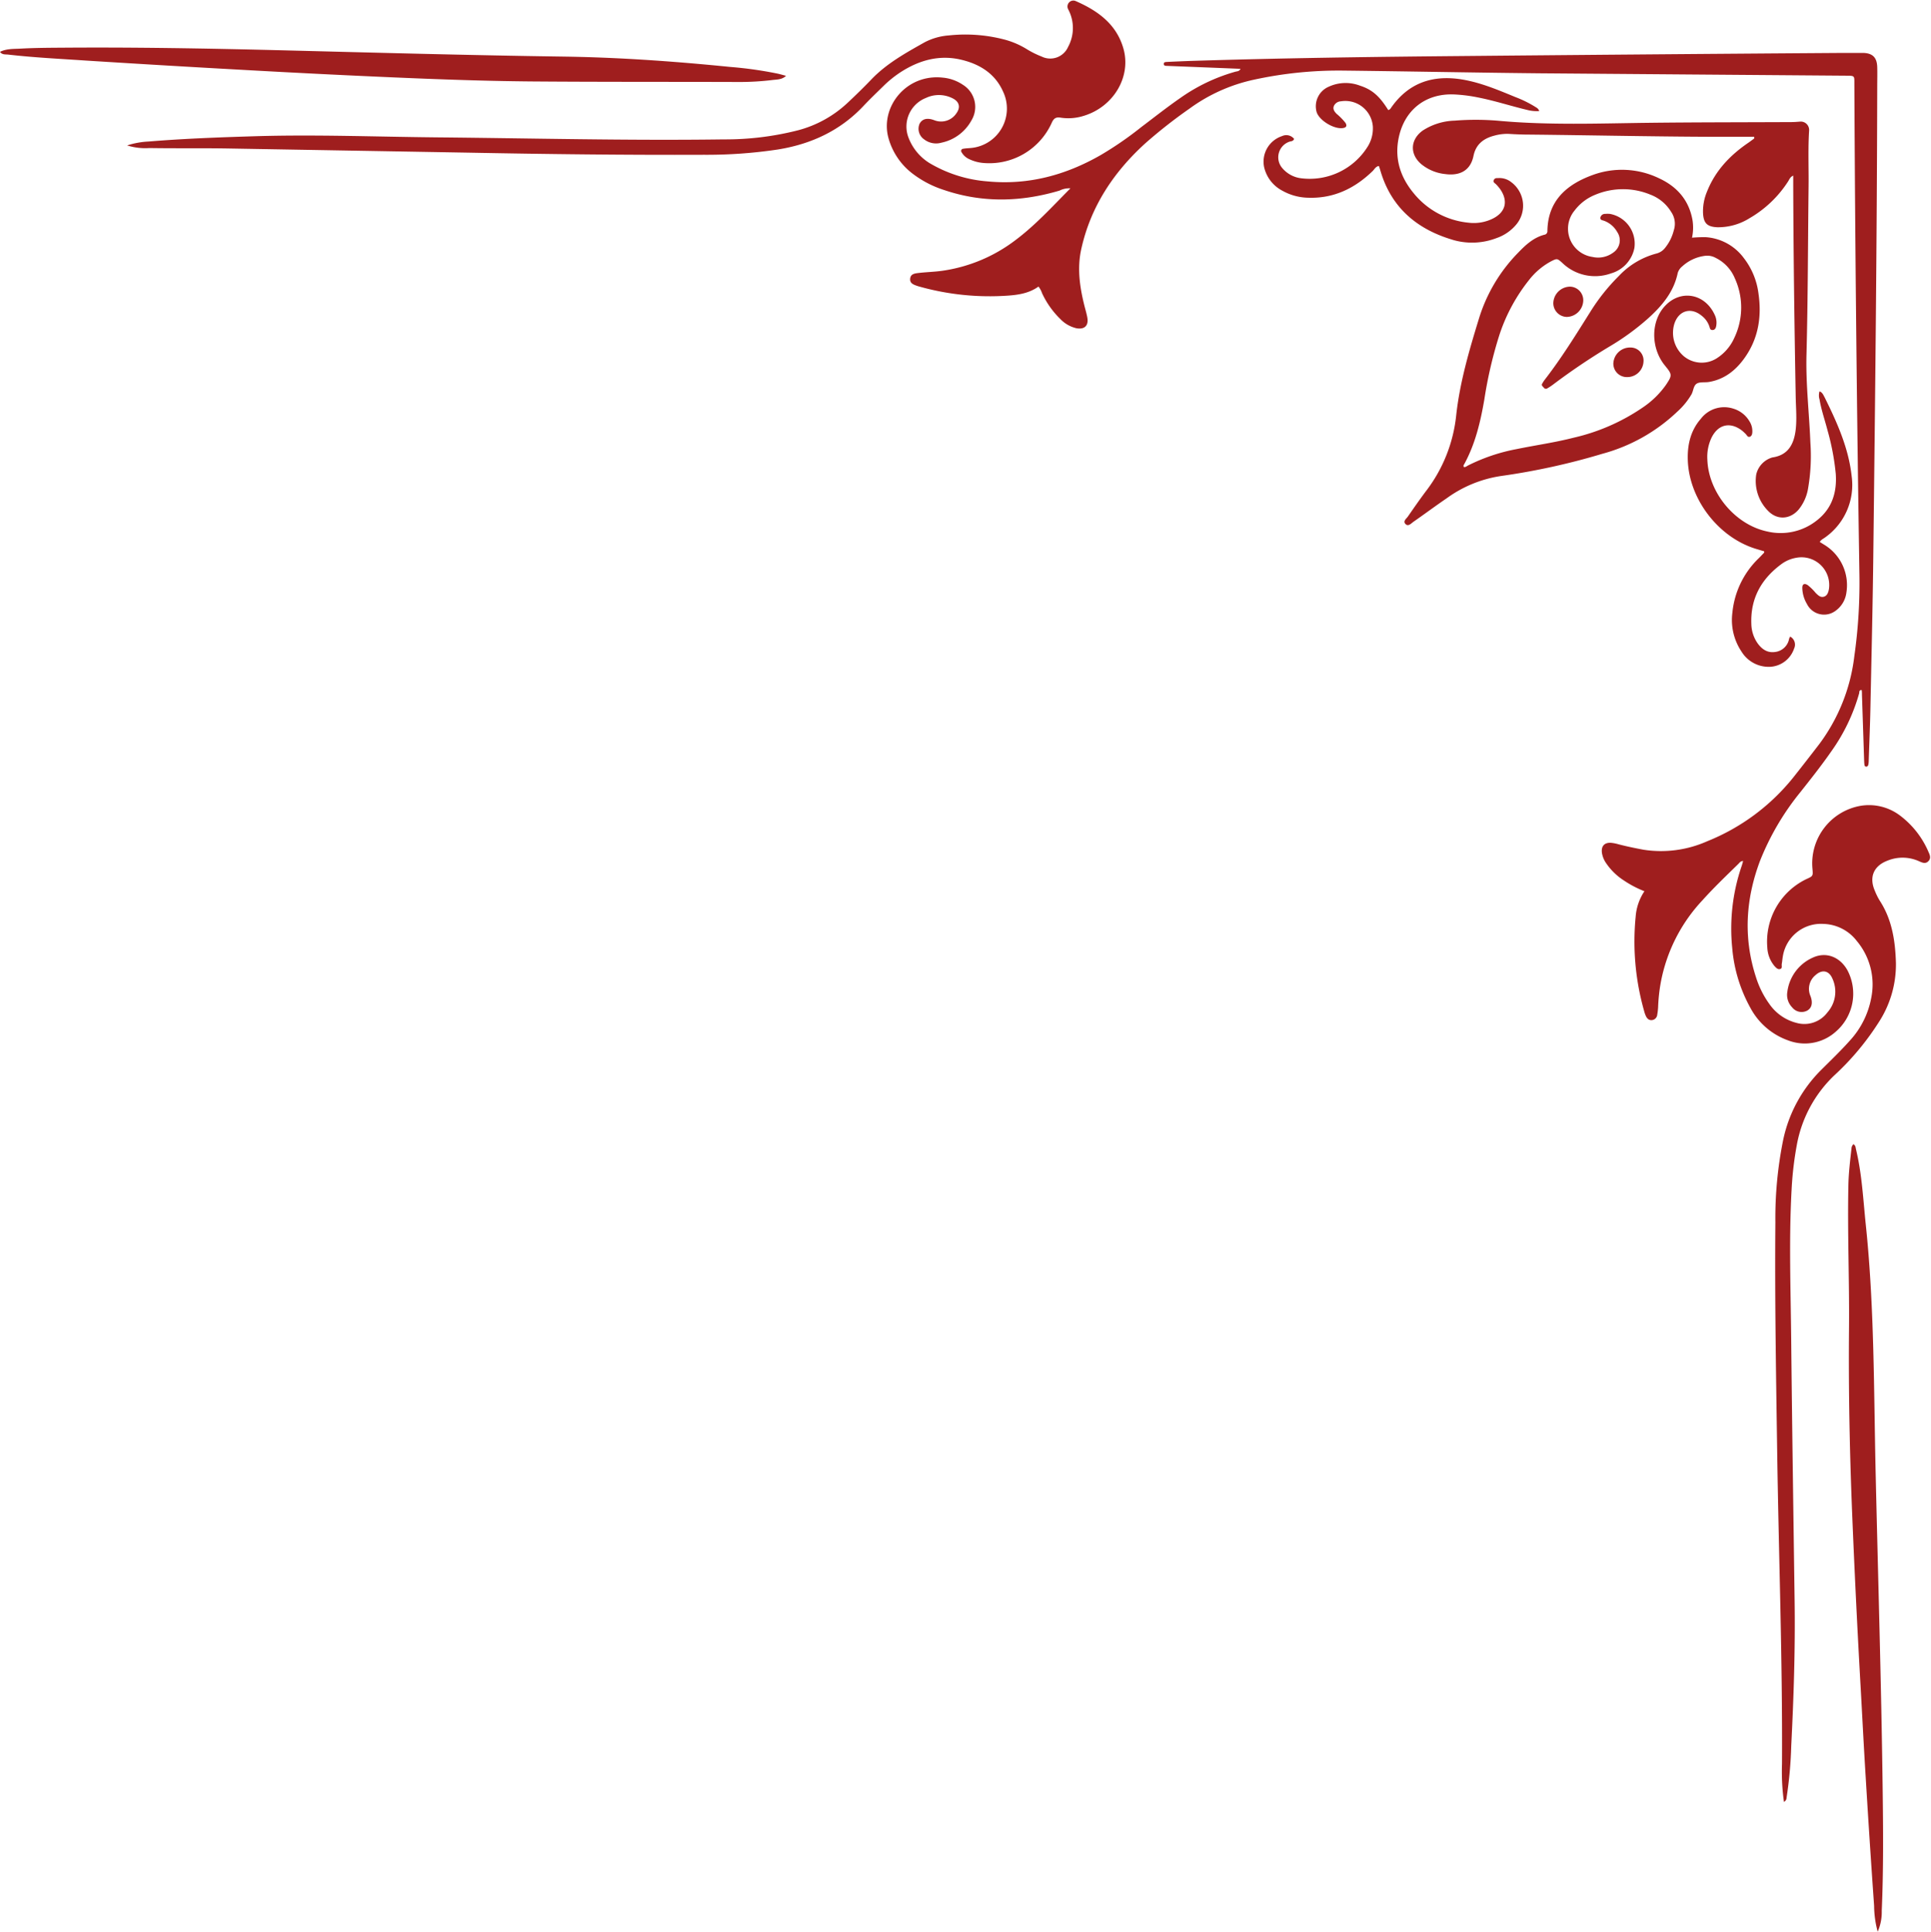 <?xml version="1.0" encoding="UTF-8" standalone="no"?><svg xmlns="http://www.w3.org/2000/svg" xmlns:xlink="http://www.w3.org/1999/xlink" fill="#000000" height="495.7" preserveAspectRatio="xMidYMid meet" version="1" viewBox="0.0 -0.1 495.6 495.7" width="495.6" zoomAndPan="magnify"><g data-name="Layer 33" id="change1_1"><path d="M201.74,19.36c-1.05,1-2.3.93-3.47,1.07a70.2,70.2,0,0,1-8.45.51c-17.76-.06-35.53,0-53.29-.14-13.22-.11-26.42-.63-39.63-1.22q-16.29-.73-32.58-1.64-21-1.15-42-2.48C15.54,15,8.8,14.68,2.1,13.91c-.72-.08-1.53.09-2.1-.7,1.69-.85,3.53-.73,5.27-.83,3.44-.19,6.88-.22,10.33-.24,18.66-.15,37.31.18,56,.65,24.29.61,48.58,1.29,72.88,1.63,14.33.2,28.61,1.22,42.86,2.65a100.3,100.3,0,0,1,12.45,1.77C200.42,19,201.08,19.18,201.74,19.36ZM32.63,37.22a20.83,20.83,0,0,1,5.49-1c9.2-.76,18.41-1.09,27.64-1.37,15.42-.45,30.84.15,46.26.3,24.58.23,49.16.86,73.74.52a75.37,75.37,0,0,0,19-2.32,29.53,29.53,0,0,0,12.71-7c2.15-2,4.28-4.09,6.33-6.23,3.88-4,8.72-6.67,13.52-9.37A15.77,15.77,0,0,1,243.45,9,39.68,39.68,0,0,1,257.6,10a21.24,21.24,0,0,1,5.87,2.48,23.28,23.28,0,0,0,3.87,1.93,5,5,0,0,0,6.79-2.47,10.15,10.15,0,0,0,.59-8.4c-.14-.39-.32-.76-.5-1.14a1.54,1.54,0,0,1,.19-1.9,1.49,1.49,0,0,1,1.73-.3c5.61,2.46,10.37,5.87,12.17,12.08,2.12,7.31-2.53,15.06-10.2,17.36a13.07,13.07,0,0,1-5.92.45c-1.26-.2-1.78.25-2.28,1.38a17.57,17.57,0,0,1-17.55,10.25,10.46,10.46,0,0,1-3.75-1.05A4.18,4.18,0,0,1,246.82,39a.55.55,0,0,1,.39-.92c.6-.12,1.23-.13,1.84-.19a10.15,10.15,0,0,0,8.41-14.45c-2.06-4.66-6-7.08-10.75-8.21-5.55-1.32-10.64.07-15.36,3.06A28.49,28.49,0,0,0,226.72,22c-1.72,1.69-3.47,3.35-5.12,5.11-6,6.37-13.5,9.8-22,11.16a122.38,122.38,0,0,1-18.93,1.35c-20,.08-40.07-.16-60.1-.54Q89.43,38.54,58.35,38c-6.67-.11-13.36,0-20-.11A15.63,15.63,0,0,1,32.63,37.22Zm323.66-9.08c.51-.11.65-.46.84-.73,4.43-6.25,10.53-8.3,17.9-7.15,4.87.77,9.38,2.69,13.9,4.55a29.22,29.22,0,0,1,5,2.45c.38.26.87.41,1.12,1.14a9.54,9.54,0,0,1-3-.27c-4.22-1-8.34-2.36-12.6-3.2a39.83,39.83,0,0,0-6.34-.8c-7.21-.26-12.58,3.94-14.1,11-1.15,5.38.34,10.11,3.74,14.26a20.71,20.71,0,0,0,14.16,7.66A11,11,0,0,0,383.13,56c3.3-1.64,4-4.49,1.93-7.51A10.65,10.65,0,0,0,384,47.23c-.31-.34-.91-.55-.6-1.15s.81-.45,1.29-.49a4.88,4.88,0,0,1,3.25,1.11,7.53,7.53,0,0,1,1.34,10.67A11.43,11.43,0,0,1,384.09,61a17.5,17.5,0,0,1-11.75.29c-9.08-2.82-15.47-8.46-18.13-17.86-.09-.31-.21-.62-.32-.94-.83.15-1.12.85-1.6,1.31-4.6,4.46-10,7.06-16.49,6.84a14,14,0,0,1-6.71-1.82,9.11,9.11,0,0,1-4.64-6,6.9,6.9,0,0,1,4.61-8,2.57,2.57,0,0,1,3.08.72c-.25.68-.82.57-1.25.74A4.23,4.23,0,0,0,329,42.91a7.52,7.52,0,0,0,5.14,2.76,17.54,17.54,0,0,0,17-8.34,8.84,8.84,0,0,0,1.21-4.94,7.08,7.08,0,0,0-8.2-6.49,2.07,2.07,0,0,0-1.8,1.19c-.33.83.14,1.44.67,2a16,16,0,0,1,2.31,2.35c.43.73.22,1.17-.58,1.31-2.27.42-6.14-1.9-6.83-4.09a5.46,5.46,0,0,1,3.09-6.5,10.34,10.34,0,0,1,8-.29C352.18,22.89,354.08,24.58,356.29,28.14Zm50.06,48.94a4.33,4.33,0,0,1-4.25,4.15,3.53,3.53,0,0,1-3.43-3.62,4.35,4.35,0,0,1,4.26-4.15A3.48,3.48,0,0,1,406.35,77.08Zm7.73,16a4.28,4.28,0,0,1,4.4-4,3.33,3.33,0,0,1,3.33,3.66,4.17,4.17,0,0,1-4.23,3.93A3.45,3.45,0,0,1,414.08,93Zm-38.41,26.65c.45.14.75-.2,1.1-.37a46.93,46.93,0,0,1,12.47-4.21c4.86-1,9.77-1.68,14.58-2.91a52,52,0,0,0,17.86-7.81,22.92,22.92,0,0,0,5.88-5.74c1.65-2.46,1.63-2.69-.2-4.92-3.78-4.57-3.72-11.62.14-15.53,4-4.1,10.17-3,12.65,2.59a4.59,4.59,0,0,1,.3,2.83c-.1.5-.36.93-.94.93s-.64-.41-.76-.82a5.78,5.78,0,0,0-2-2.84c-2.73-2.26-5.86-1.38-7,2a7.89,7.89,0,0,0,2.44,8.41,7.2,7.2,0,0,0,8.66.35,12,12,0,0,0,4.23-5,18.08,18.08,0,0,0,.16-15.4,10.14,10.14,0,0,0-4.84-5.18,4.45,4.45,0,0,0-2.79-.56,10.63,10.63,0,0,0-5.89,2.74,3.41,3.41,0,0,0-1.13,1.69c-1,4.82-4,8.37-7.53,11.57a63.16,63.16,0,0,1-10,7.29,166.17,166.17,0,0,0-14.55,9.82,14.21,14.21,0,0,1-1.38.9.64.64,0,0,1-.9-.18c-.25-.31-.69-.55-.43-1a8,8,0,0,1,.64-1c4.27-5.51,7.93-11.42,11.63-17.31a50.51,50.51,0,0,1,7.44-9.37,20.35,20.35,0,0,1,9.63-5.74,4,4,0,0,0,2.06-1.27A11.6,11.6,0,0,0,429.59,59a5.34,5.34,0,0,0-.68-4.72,10.63,10.63,0,0,0-5.3-4.42,18.42,18.42,0,0,0-14.28.06,12.39,12.39,0,0,0-5.2,4,7.31,7.31,0,0,0,4.56,11.91A6.49,6.49,0,0,0,414,64.75a3.79,3.79,0,0,0,1.08-5.29,6.45,6.45,0,0,0-3.38-2.9c-.45-.16-1.05-.17-.95-.84a1.19,1.19,0,0,1,1.21-.93,7.34,7.34,0,0,1,1.24,0,7.76,7.76,0,0,1,6.27,8.78,8.48,8.48,0,0,1-6,6.49A12.09,12.09,0,0,1,401,67.39c-1.3-1.17-1.35-1.21-2.85-.46a17.86,17.86,0,0,0-5.78,4.91,45.06,45.06,0,0,0-7.7,14.51,109.56,109.56,0,0,0-3.71,16.08c-1,5.79-2.34,11.47-5.21,16.68A.51.51,0,0,0,375.67,119.68ZM450.22,35h-2.17c-18.45.08-36.9-.37-55.36-.56q-2.69,0-5.37-.18a12.34,12.34,0,0,0-3.87.47c-2.75.72-4.67,2.25-5.27,5.17-.86,4.21-4.06,5.11-7.26,4.67A11.54,11.54,0,0,1,364.75,42c-3-2.59-2.79-6.31.42-8.61a15.9,15.9,0,0,1,8.17-2.53,68,68,0,0,1,11.77.08c12.52,1.1,25,.64,37.57.48,12.33-.15,24.66-.13,37-.19.76,0,1.51-.05,2.26-.12a2.15,2.15,0,0,1,2.38,2.24c-.31,4.81-.08,9.63-.14,14.45-.17,14.39-.16,28.78-.54,43.17-.19,7.52.71,15,1,22.48a48.86,48.86,0,0,1-.65,12.14,11.58,11.58,0,0,1-2.3,5c-2.2,2.64-5.59,2.86-7.94.37a10.87,10.87,0,0,1-3-9.32,5.94,5.94,0,0,1,4.14-4.35c4-.58,5.81-3.34,6.09-8.36.14-2.33-.05-4.68-.1-7-.33-18.18-.58-36.36-.64-54.54,0-.75,0-1.49,0-2.42-.8.34-1,1-1.29,1.45a29.06,29.06,0,0,1-9.91,9.47,15.21,15.21,0,0,1-8.23,2.33c-2.63-.11-3.59-1-3.72-3.66a13,13,0,0,1,1-5.43c2.12-5.39,5.91-9.38,10.62-12.59.5-.35,1-.72,1.48-1.08C450.27,35.39,450.23,35.29,450.22,35Zm-16,25.9a35.21,35.21,0,0,1,3.54-.14,13.27,13.27,0,0,1,9.82,5.39,18.63,18.63,0,0,1,3.74,9.06c.83,5.71.06,11.14-3.19,16-2.29,3.43-5.3,6-9.51,6.71-1.07.18-2.39-.08-3.19.46s-.81,1.81-1.29,2.7a18.62,18.62,0,0,1-3.65,4.46,44.78,44.78,0,0,1-19.23,10.81,174.61,174.61,0,0,1-26,5.7,31.64,31.64,0,0,0-14,5.75c-2.84,1.93-5.6,4-8.42,5.95-.63.44-1.39,1.38-2.12.62s.28-1.37.68-2c1.49-2.15,3-4.32,4.55-6.39a38.41,38.41,0,0,0,7.79-19.48c.94-8.59,3.39-16.86,5.91-25.07a41.48,41.48,0,0,1,10-16.69c1.92-2,3.94-3.87,6.72-4.6a.91.91,0,0,0,.78-1c.13-7.79,5-11.92,11.61-14.33a21.86,21.86,0,0,1,17.08.86c4.57,2.12,7.62,5.57,8.54,10.67A12.24,12.24,0,0,1,434.26,60.92Zm18.53,80.47-1.88-.56c-9.73-2.87-17.38-12.76-17.69-22.88-.12-3.9.72-7.55,3.35-10.56a7.54,7.54,0,0,1,8.34-2.6A7.21,7.21,0,0,1,449,108a4.71,4.71,0,0,1,.75,2.54c0,.55-.06,1.2-.62,1.43s-.78-.41-1.11-.72a11.91,11.91,0,0,0-.91-.84c-3.05-2.34-6.13-1.63-7.83,1.8a11.47,11.47,0,0,0-1.08,5.62c.28,8.49,7.13,16.77,15.46,18.48a14.92,14.92,0,0,0,12.82-3c3.74-3,5-7.1,4.68-11.78a62.78,62.78,0,0,0-2.1-11.13c-.69-2.67-1.61-5.27-2.07-8a3.47,3.47,0,0,1,0-2.07c.76.27,1,1,1.3,1.52,3.19,6.43,6.15,13,6.94,20.19a16.51,16.51,0,0,1-6.74,15.73c-.47.37-1.08.59-1.44,1.21l1.4.87a12.11,12.11,0,0,1,5.44,12.09,6.8,6.8,0,0,1-2.92,4.8,4.9,4.9,0,0,1-7.22-1.87,8.24,8.24,0,0,1-1.18-4.13c0-.95.53-1.21,1.35-.71a12.63,12.63,0,0,1,2.05,2c.6.57,1.2,1.26,2.13,1s1.2-1.25,1.33-2.15a7.12,7.12,0,0,0-8.24-7.87,9,9,0,0,0-3.8,1.52c-5.27,3.81-8.15,8.86-7.9,15.47a9,9,0,0,0,1.52,4.86c1.08,1.55,2.5,2.63,4.51,2.36a4.15,4.15,0,0,0,3.67-3.41,2.14,2.14,0,0,1,.28-.54,2.34,2.34,0,0,1,1,3.05,6.89,6.89,0,0,1-6,4.69,8.18,8.18,0,0,1-7.51-3.91,14.55,14.55,0,0,1-2.33-10,22.37,22.37,0,0,1,6.82-14c.43-.43.85-.88,1.28-1.33C452.82,141.66,452.79,141.56,452.79,141.39ZM266.53,73.44c-2.32,1.67-5,2.12-7.8,2.32a66.74,66.74,0,0,1-23.09-2.41l-.39-.13c-.87-.31-1.76-.66-1.65-1.8s1-1.33,2-1.45c2.12-.26,4.25-.29,6.37-.6a40.35,40.35,0,0,0,18.47-7.71c5.22-3.88,9.56-8.67,14.29-13.43a5.53,5.53,0,0,0-2.79.58C262,51.76,252.1,52,242.24,48.64a26.68,26.68,0,0,1-8.19-4.31,17.25,17.25,0,0,1-6-8.93c-2.26-8,4.53-16.6,13.9-15.58a11,11,0,0,1,5.2,1.85,6.67,6.67,0,0,1,2.2,9.09,11.43,11.43,0,0,1-7.71,5.75,5,5,0,0,1-4.5-.88,3.28,3.28,0,0,1-1.11-4c.7-1.27,2-1.56,3.81-.86A4.72,4.72,0,0,0,245.45,29c1.09-1.5.83-2.9-.82-3.8a7.8,7.8,0,0,0-7-.16,7.88,7.88,0,0,0-4.52,10,13.14,13.14,0,0,0,6.06,7.06,34.23,34.23,0,0,0,14.31,4.35c10.45,1,20.06-1.61,29.08-6.79a89.52,89.52,0,0,0,10.36-7.15C296.25,30,299.54,27.39,303,25a46,46,0,0,1,14.11-6.71c.42-.11,1-.07,1.27-.73l-8.7-.35-10.12-.4c-.38,0-.92,0-.87-.57,0-.4.48-.43.82-.45,2-.09,4-.18,6-.25,23.2-.74,46.41-1.05,69.62-1.26q49.06-.46,98.13-.8c1.65,0,3.31,0,5,0,2.4.1,3.47,1.21,3.54,3.64.05,1.65,0,3.3,0,5-.08,39.87-.53,79.75-1,119.62-.15,13.43-.48,26.85-.76,40.28-.09,4.34-.28,8.67-.42,13a5.49,5.49,0,0,1-.13,1.22.62.62,0,0,1-.42.4.48.48,0,0,1-.55-.47c-.07-.54-.08-1.1-.1-1.64l-.54-16.32c0-.4,0-.81-.07-1.23-.74,0-.57.53-.65.85a47.82,47.82,0,0,1-7.1,14.82c-2.52,3.63-5.25,7.08-8,10.55a67.19,67.19,0,0,0-10.32,17.56c-3.72,9.85-4.34,19.84-1.05,29.94a23.88,23.88,0,0,0,3.4,6.81,12.13,12.13,0,0,0,7,4.89,7.37,7.37,0,0,0,7.94-2.71,8,8,0,0,0,1.24-8.72c-.9-2.05-2.67-2.33-4.32-.82a4.55,4.55,0,0,0-1.28,5.37c.64,1.7.36,3-.78,3.69a3.07,3.07,0,0,1-3.91-.78,4.59,4.59,0,0,1-1.25-4,11.15,11.15,0,0,1,6.48-8.76c3.43-1.61,7-.25,8.94,3.22a12.87,12.87,0,0,1-3,15.77,11.91,11.91,0,0,1-12.19,2.24,17.67,17.67,0,0,1-9.67-8.28,38.27,38.27,0,0,1-4.71-15.49,49.43,49.43,0,0,1,2.43-21c.13-.38.23-.77.37-1.27-.65,0-.89.41-1.19.71-3.15,3.08-6.34,6.12-9.29,9.41a42.06,42.06,0,0,0-10.66,21.09,43.81,43.81,0,0,0-.67,6.15,15.49,15.49,0,0,1-.23,2.05,1.53,1.53,0,0,1-1.31,1.41c-.9.11-1.38-.48-1.69-1.23a8.15,8.15,0,0,1-.39-1.18,65.25,65.25,0,0,1-2.15-24.12,13.54,13.54,0,0,1,2.25-6.54,26.68,26.68,0,0,1-5.18-2.7,15.94,15.94,0,0,1-4.59-4.41,6.38,6.38,0,0,1-1.15-2.84c-.17-1.62.63-2.53,2.24-2.48a10,10,0,0,1,2,.38c2.13.55,4.28,1,6.45,1.4a29.21,29.21,0,0,0,16.36-2.18,54.15,54.15,0,0,0,22.14-16.45q3.33-4.21,6.6-8.47a46.9,46.9,0,0,0,9-22.55,133.94,133.94,0,0,0,1.31-21q-1-62.91-1.3-125.82c0-2.24.15-2.15-2.34-2.17q-39.24-.3-78.51-.61c-16.93-.17-33.87-.51-50.81-.7a102.45,102.45,0,0,0-22.35,2.32,43.6,43.6,0,0,0-16.64,7.45,127.6,127.6,0,0,0-11.37,8.93c-8.12,7.4-14,16.24-16.4,27.13-1.07,4.82-.41,9.58.76,14.31.26,1.06.59,2.12.79,3.2.39,2.11-.7,3.18-2.82,2.78a8.31,8.31,0,0,1-4.07-2.33,22.28,22.28,0,0,1-4.74-6.71A5.43,5.43,0,0,0,266.53,73.44ZM457.86,462.32a56.27,56.27,0,0,1-.5-9.75c.15-26.79-.85-53.56-1.24-80.34-.29-19.55-.63-39.1-.46-58.65a100.79,100.79,0,0,1,2-21.14,35.68,35.68,0,0,1,9.83-18.05c2.49-2.47,5-4.89,7.36-7.53a22.09,22.09,0,0,0,5.39-10.76,17.37,17.37,0,0,0-3.69-14.73A11.17,11.17,0,0,0,468,237a9.91,9.91,0,0,0-10.43,8.36c-.11.61-.15,1.23-.26,1.84s.24,1.24-.51,1.39c-.58.12-1-.39-1.38-.79a7.93,7.93,0,0,1-1.83-4.73,17.82,17.82,0,0,1,10-17.56c1.74-.79,1.74-.79,1.59-2.61a15,15,0,0,1,12.43-16.22,13.19,13.19,0,0,1,10,2.48,23,23,0,0,1,7.4,9.49c.36.77.62,1.58-.12,2.29s-1.53.34-2.3,0a10.23,10.23,0,0,0-8.22-.15c-3.5,1.35-4.68,4.22-3.21,7.64a17.16,17.16,0,0,0,1.27,2.58c3.18,4.87,4,10.34,4.17,16A27.16,27.16,0,0,1,482.34,262a68.62,68.62,0,0,1-11.59,13.9,32.7,32.7,0,0,0-9.6,17.89,87.24,87.24,0,0,0-1.32,11.27c-.72,12.87-.24,25.74-.11,38.62.23,22.44.57,44.88.88,67.33.17,12.32-.25,24.64-.87,36.95a106,106,0,0,1-1.15,12.94C458.5,461.36,458.59,461.89,457.86,462.32Zm24.06,33.3A26.19,26.19,0,0,1,481,489q-1.17-16.58-2.17-33.18c-.49-7.83-.88-15.67-1.32-23.5q-1.25-22.06-2.15-44.15c-.64-15.83-.95-31.66-.8-47.5.11-12.25-.43-24.51-.16-36.76.07-3.11.45-6.18.79-9.26a1.57,1.57,0,0,1,.5-1.11c.57.29.56.87.68,1.38,1.51,6.32,1.82,12.79,2.49,19.23,2.22,21.12,2.05,42.35,2.53,63.54.62,27,1.45,54,1.8,80.95.14,10.54.23,21.07-.23,31.6A12.64,12.64,0,0,1,481.92,495.62Z" fill="#9f1e1e"/></g></svg>